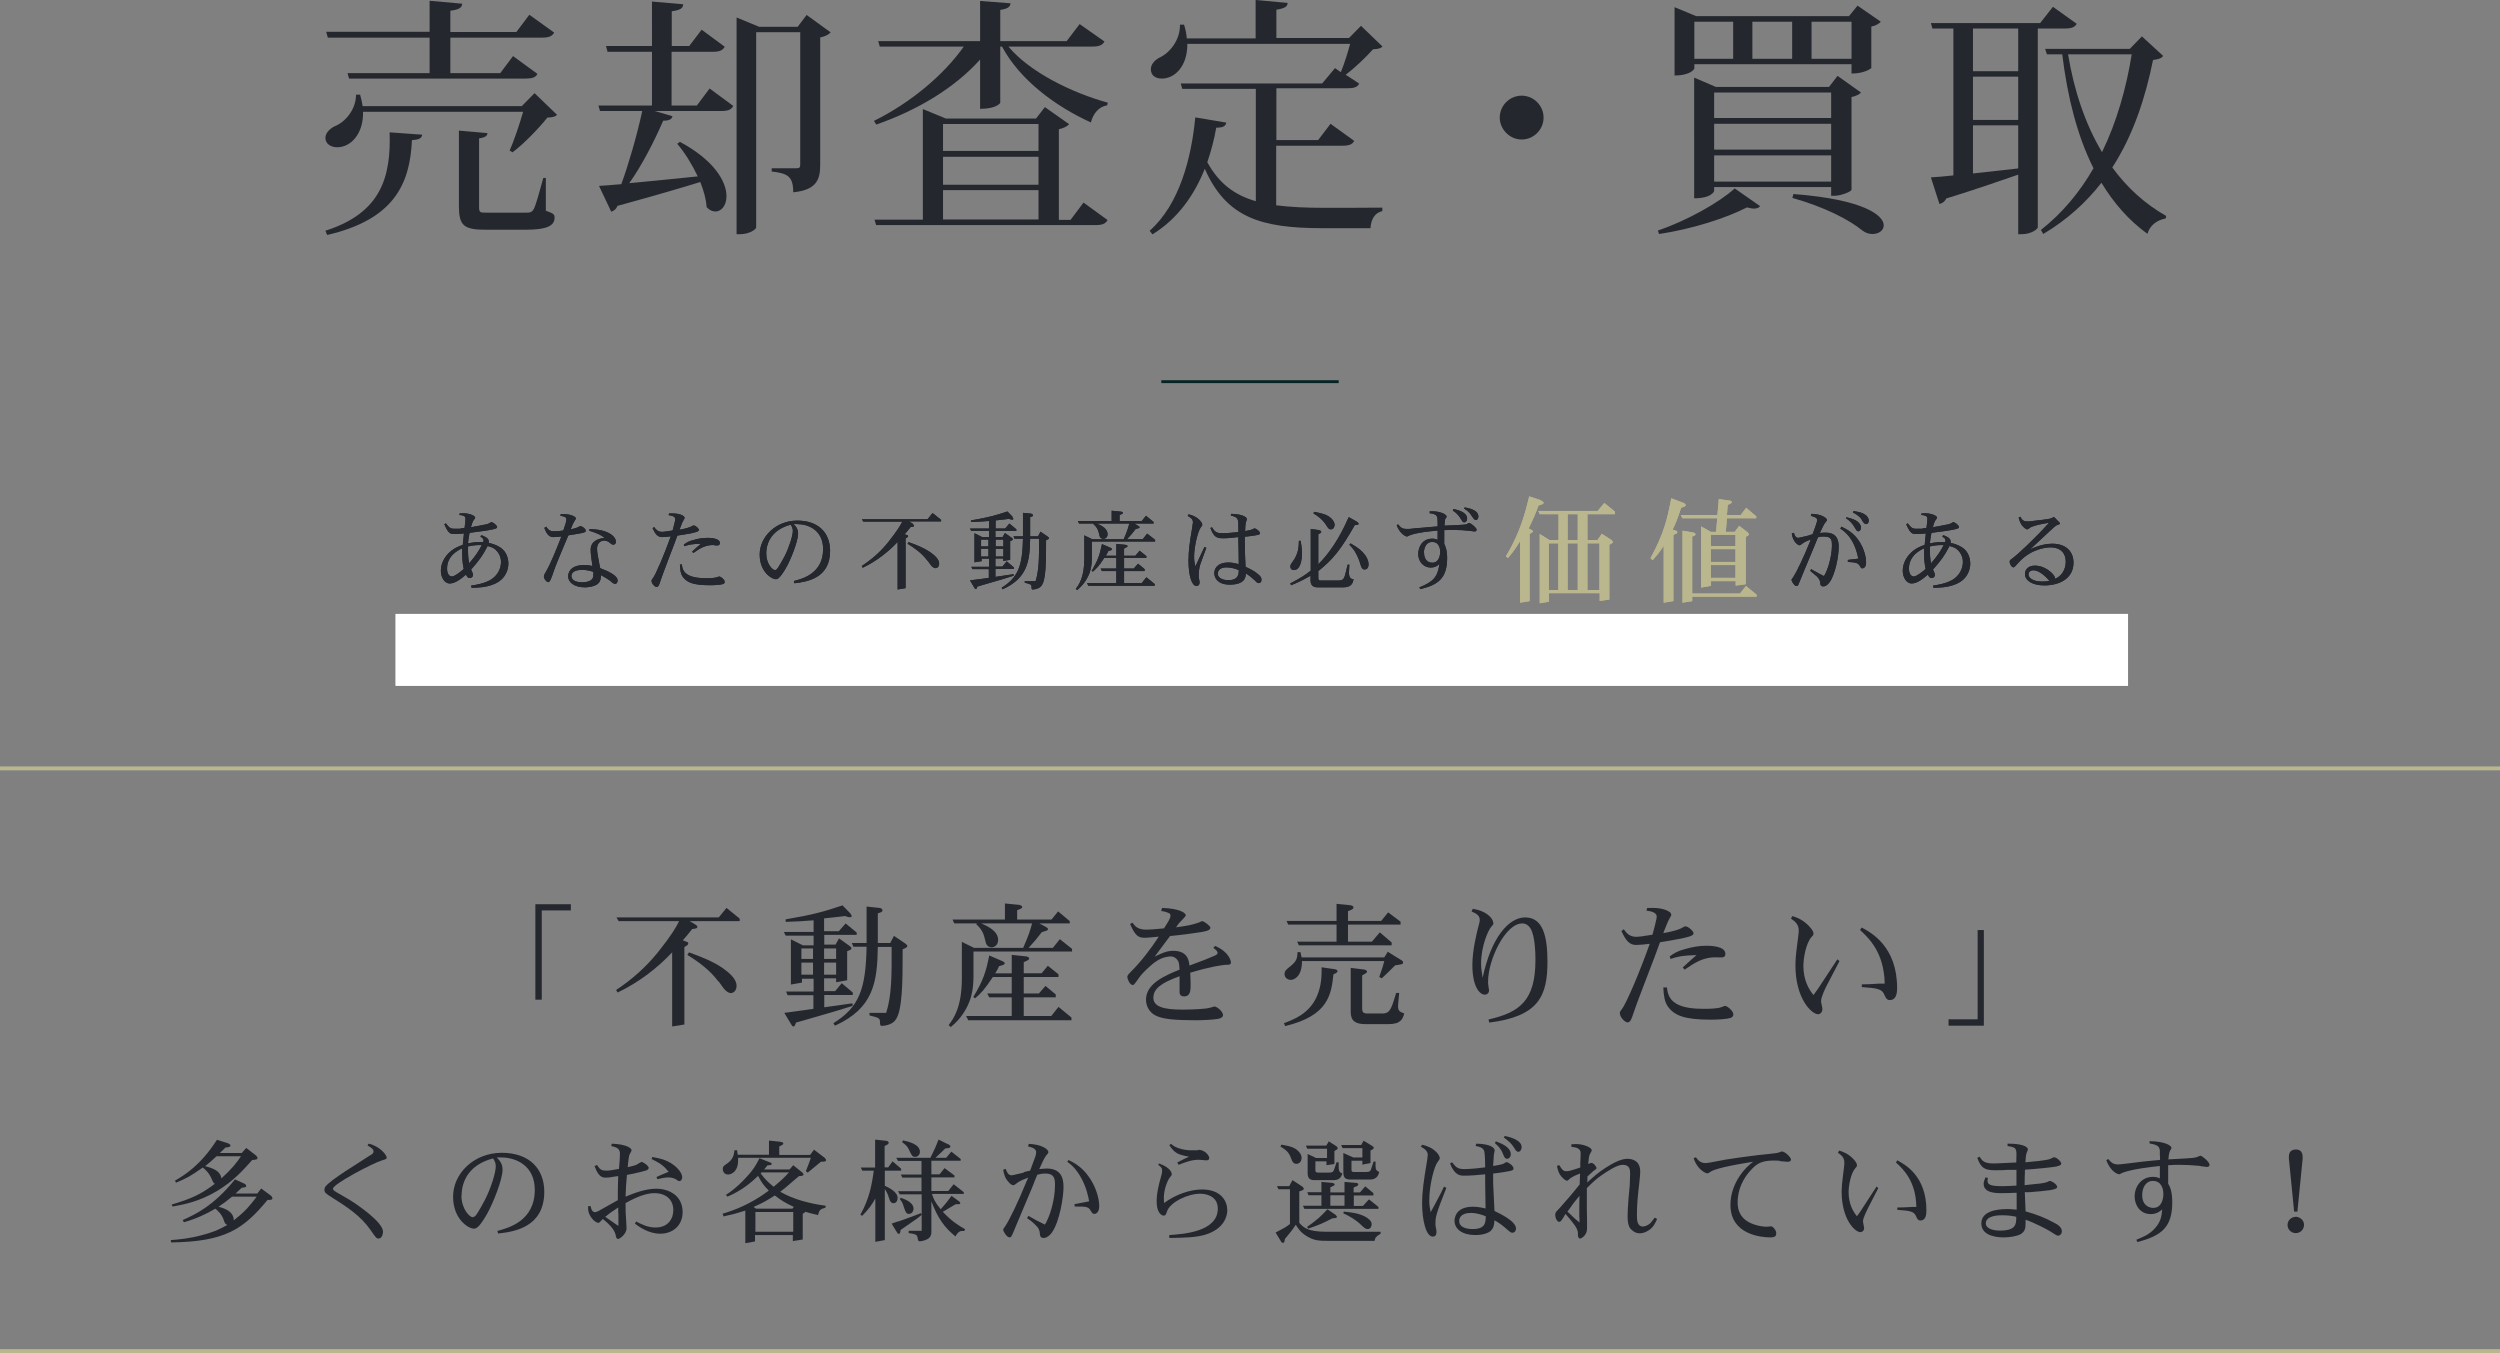 <?xml version="1.0" encoding="UTF-8"?><svg id="_レイヤー_2" xmlns="http://www.w3.org/2000/svg" viewBox="0 0 128.84 69.73"><rect x="0" y="0" width="128.84" height="69.73" fill="#808080" stroke="none"/><defs><style>.cls-1{fill:#fff;}.cls-2{fill:#bab68d;}.cls-3{fill:#24282e;}.cls-4{stroke:#bab68d;stroke-width:.2px;}.cls-4,.cls-5{fill:none;stroke-miterlimit:10;}.cls-5{stroke:#072424;stroke-width:.15px;}</style></defs><g id="_レイヤー_8"><rect class="cls-1" x="20.39" y="31.64" width="89.28" height="3.7"/><line class="cls-5" x1="59.85" y1="19.67" x2="68.99" y2="19.67"/><line class="cls-4" y1="39.6" x2="128.84" y2="39.6"/><line class="cls-4" y1="69.63" x2="128.84" y2="69.63"/><path class="cls-3" d="m26.26,7.77c.22-.49.52-1.38.7-2.01h-8.25c.03,1.13-.63,1.83-1.33,1.83-.33,0-.61-.18-.61-.48,0-.25.21-.46.45-.59.55-.21,1.12-.84,1.13-1.64h.21c.06.21.1.41.13.59h8.2l.66-.67,1.16,1.12c-.1.1-.24.13-.5.14-.44.55-1.2,1.35-1.8,1.79l-.14-.09Zm-4.5-.83c-.03.19-.17.26-.53.28-.1,2.26-.92,4.09-4.37,4.89l-.09-.22c2.89-.92,3.38-2.79,3.31-5.07l1.68.12Zm-4.87-5.02l-.08-.28h5.33V.04l1.68.15c-.01.21-.17.31-.61.36v1.1h3.4l.67-.89,1.28.92c-.1.18-.26.26-.63.26h-4.72v1.83h2.57l.66-.88,1.26.92c-.1.18-.26.24-.62.24h-9.09l-.08-.28h4.23v-1.83h-5.25Zm11.24,7.25v1.69c.4.14.45.19.45.35,0,.4-.33.63-1.5.63h-2.04c-1.16,0-1.39-.22-1.39-1.24v-3.87l1.47.13c-.01.14-.09.22-.43.27v3.48c0,.34.01.35.41.35h1.97c.25,0,.33-.01.44-.19.1-.19.28-.83.49-1.6h.12Z"/><path class="cls-3" d="m35.91,5.44l.66-.88,1.22.9c-.1.19-.26.26-.62.26h-3.43l.92.27c-.04.15-.16.23-.48.23-.49,1.12-1.11,2.32-1.75,3.22.99-.09,2.23-.22,3.53-.35-.3-.63-.68-1.24-1.06-1.68l.14-.1c1.82.98,2.4,2.08,2.4,2.8,0,.48-.26.79-.57.79-.14,0-.3-.06-.45-.22-.03-.4-.15-.85-.33-1.3-1.03.32-2.41.72-4.27,1.23-.06.17-.19.26-.32.3l-.63-1.33c.28-.01.67-.05,1.15-.09.37-1.01.79-2.45,1.08-3.77h-2.18l-.08-.28h2.76v-2.77h-2.29l-.08-.3h2.37V.08l1.61.14c-.01.21-.15.3-.59.36v1.79h.9l.64-.84,1.19.88c-.1.18-.26.26-.61.26h-2.13v2.77h1.29Zm5.66-4.67l1.24.9c-.09.1-.28.21-.54.26v6.56c0,.76-.18,1.3-1.39,1.42,0-.83-.3-.98-1.11-1.07v-.17h1.28c.16,0,.19-.05.19-.19V1.66h-2.27v10.06c0,.09-.33.35-.84.35h-.17V.9l1.16.48h1.99l.46-.61Z"/><path class="cls-3" d="m50.51,3.07c-1.29,1.44-3.18,2.59-5.35,3.35l-.12-.19c1.9-.94,3.6-2.37,4.63-3.83h-4.33l-.08-.28h5.25V.05l1.57.12c-.03.19-.13.28-.53.34v1.61h3.42l.67-.88,1.28.9c-.1.18-.26.26-.62.26h-4.33c1.11,1.33,3.3,2.39,5.12,2.89l-.03.14c-.41.06-.71.39-.84.88-1.83-.83-3.66-2.19-4.58-3.91h-.09v2.9s-.17.31-1.04.31v-2.54Zm4.67,8.25l.66-.88,1.24.9c-.1.18-.25.26-.61.26h-11.32l-.08-.28h2.49v-5.7l1.19.49h4.64l.46-.59,1.25.88c-.09.1-.28.21-.53.26v4.67h.61Zm-1.66-4.93h-4.92v1.39h4.92v-1.39Zm0,3.13v-1.44h-4.92v1.44h4.92Zm-4.92.28v1.51h4.92v-1.51h-4.92Z"/><path class="cls-3" d="m65.77,7.52v3.06c.71.09,1.52.13,2.45.13.68,0,2.24,0,3.02-.01v.18c-.39.08-.59.44-.61.88h-2.49c-3.2,0-4.95-.57-6.05-3.06-.53,1.33-1.38,2.57-2.7,3.38l-.14-.19c1.53-1.35,2.15-3.74,2.35-5.84l1.6.27c-.04.19-.18.26-.52.26-.1.59-.26,1.19-.46,1.78.59,1.08,1.39,1.69,2.5,2.01v-5.79h-3.79l-.08-.28h7.29l.66-.79.3.21c.17-.4.36-1.01.48-1.46h-8.39c.01,1.17-.66,1.79-1.31,1.79-.34,0-.57-.17-.57-.48,0-.25.18-.45.42-.59.54-.23,1.1-.92,1.08-1.71h.21c.08.25.13.49.14.71h3.55V0l1.65.15c-.01.19-.14.28-.58.35v1.46h3.74l.62-.63,1.11,1.07c-.09.09-.23.13-.49.14-.35.39-.92.95-1.41,1.31l.7.46c-.1.18-.26.24-.61.24h-3.66v2.67h2.15l.64-.84,1.22.88c-.09.18-.26.25-.61.25h-3.42Z"/><path class="cls-3" d="m77.29,6.06c0-.62.51-1.13,1.13-1.13s1.13.51,1.13,1.13-.51,1.13-1.13,1.13-1.13-.53-1.13-1.13Z"/><path class="cls-3" d="m90.71,10.62c-.06.09-.17.13-.32.13-.1,0-.22-.03-.36-.06-1.07.55-2.84,1.12-4.53,1.37l-.06-.18c1.48-.5,3.16-1.44,3.96-2.17l1.32.92Zm-3.39-7.31v.23s-.17.35-1.02.35V.37l1.11.46h7.88l.44-.54,1.2.83c-.08.09-.26.21-.49.25v2.14s-.32.28-1.02.28v-.48h-8.1Zm8.1,6.47c-.01.09-.53.31-.88.31h-.17v-.45h-6.03v.21s-.12.37-1.03.37V4l1.12.48h5.83l.44-.57,1.21.86c-.08.09-.27.19-.49.23v4.78Zm-6.1-8.66h-2v1.91h2v-1.91Zm5.05,3.65h-6.03v1.31h6.03v-1.31Zm0,2.94v-1.33h-6.03v1.33h6.03Zm-6.03,1.65h6.03v-1.35h-6.03v1.35Zm4.02-8.24h-2.05v1.91h2.05v-1.91Zm.08,8.88c3.62.28,4.64,1.1,4.64,1.61,0,.27-.26.45-.58.45-.17,0-.35-.05-.52-.18-.68-.55-1.91-1.2-3.61-1.68l.06-.21Zm2.98-8.88h-2.06v1.91h2.06v-1.91Z"/><path class="cls-3" d="m107.03,1.22c-.1.18-.26.25-.62.25h-1.39v10.24c0,.09-.32.36-.84.36h-.17v-3.07c-.93.32-2.15.75-3.71,1.23-.06.15-.21.26-.35.28l-.44-1.37c.28-.01.67-.05,1.16-.1V1.47h-1.08l-.08-.28h5.63l.66-.84,1.23.88Zm-3.02,2.45V1.47h-2.33v2.2h2.33Zm0,2.51v-2.23h-2.33v2.23h2.33Zm-2.33.28v2.48l2.33-.26v-2.22h-2.33Zm8.7-4.59l1.1,1.01c-.09.13-.22.17-.52.21-.39,1.92-1.01,3.86-2.1,5.54.75,1.03,1.68,1.88,2.78,2.5l-.03.13c-.45.08-.81.35-.94.79-.97-.7-1.74-1.59-2.37-2.63-.79,1.01-1.77,1.91-3,2.64l-.12-.21c1.12-.88,2.01-1.96,2.71-3.18-.83-1.65-1.34-3.65-1.61-5.87h-.79l-.09-.28h4.36l.62-.64Zm-3.8.93c.31,1.88.89,3.6,1.75,5.04.76-1.56,1.25-3.3,1.53-5.04h-3.29Z"/><path class="cls-3" d="m23.74,27.23l.2-.02c.03-.19.05-.38.05-.47s-.02-.18-.32-.2l.02-.08s.14-.01.2-.01c.24,0,.6.11.6.23,0,.03-.01.04-.07.11-.06.07-.11.24-.15.38l.29-.05c.54-.1.57-.11.65-.15.08-.05.09-.06.11-.06.1,0,.3.17.3.25,0,.04-.02.08-.22.12-.28.06-.55.1-1.2.18-.06.31-.06.36-.08.54.34-.06.45-.07.78-.06.02-.05.02-.07.02-.09,0-.1-.09-.15-.16-.19l.04-.08c.13.04.39.14.39.32,0,.01,0,.04,0,.08.13.03.34.07.59.23.35.23.42.61.42.84s-.09.77-.71,1.04c-.43.19-.89.2-1.19.2l-.02-.11c.27-.04.67-.11.99-.29.38-.22.55-.6.55-.93s-.18-.54-.29-.64c-.1-.09-.21-.13-.4-.18-.26.5-.41.71-.85,1.21.02.06.03.07.06.14.02.04.04.09.04.14,0,.08-.07.16-.17.16-.11,0-.16-.09-.19-.18-.31.27-.59.46-.84.46-.28,0-.46-.33-.46-.66,0-.38.2-.7.4-.9.26-.26.51-.35.73-.43.02-.21.04-.41.06-.59-.15.02-.27.03-.46.03-.24,0-.33,0-.55-.5l.08-.05c.15.2.22.28.43.28.06,0,.12,0,.14,0h.19Zm.08,1.32c0-.09,0-.24,0-.29-.2.09-.78.37-.78,1.04,0,.35.17.41.25.41.14,0,.46-.25.61-.39-.03-.14-.08-.38-.08-.77Zm.36.48c.36-.42.49-.63.65-.94-.26,0-.37,0-.71.07,0,.42,0,.58.06.86Z"/><path class="cls-3" d="m28.14,27.13c.09.13.17.25.39.25.06,0,.25,0,.5-.04.09-.24.16-.48.16-.58,0-.12-.11-.14-.31-.18l.02-.09c.47-.02.78.13.78.23,0,.01,0,.02-.04.08-.12.19-.13.23-.23.48.12-.03.24-.05.33-.09.03-.01.15-.08.18-.08.04,0,.27.12.27.25,0,.06-.13.1-.16.1-.09.02-.18.04-.49.09l-.25.04c-.07.17-.15.36-.21.5l-.21.5c-.09.23-.22.52-.33.84l-.09.26c-.09.24-.13.31-.2.31s-.22-.15-.22-.3c0-.05.01-.08.13-.28.21-.36.53-1.14.77-1.77-.06,0-.35.03-.4.03-.19,0-.33-.08-.48-.48l.09-.04Zm2.77,2.14c.49.19.92.4.92.65,0,.06-.03.17-.13.17-.04,0-.1-.03-.13-.05l-.14-.12c-.06-.05-.29-.19-.46-.28,0,.14-.01.34-.19.47-.23.15-.56.16-.63.16-.56,0-.87-.26-.87-.57,0-.13.06-.58.83-.58.18,0,.31.02.42.05-.07-.5-.09-.68-.09-.83,0-.42.33-.58.72-.62-.2-.15-.3-.21-.79-.37v-.08c1,0,1.37.4,1.37.64,0,.14-.09.16-.14.16-.03,0-.06,0-.18-.1-.07-.06-.17-.11-.28-.11-.21,0-.37.16-.37.41,0,.18.03.35.13.86l.03.14Zm-.92.1c-.08,0-.54,0-.54.32,0,.27.35.32.57.32s.37-.06.45-.12c.1-.08.11-.18.11-.29,0-.01,0-.07,0-.13-.17-.05-.33-.1-.58-.1Z"/><path class="cls-3" d="m34.66,27.35c.02-.07.06-.21.08-.31l.05-.2s.01-.06.01-.09c0-.15-.21-.18-.34-.2l.02-.09c.12,0,.15,0,.19,0,.38,0,.61.13.61.22,0,.03,0,.04-.05.12-.03.05-.07.11-.16.36l-.05.14c.3-.05.54-.13.59-.16.1-.05.11-.06.14-.06.1,0,.27.16.27.23,0,.06-.09.09-.15.11-.17.05-.3.08-.68.14l-.28.04-.19.51c-.11.29-.6,1.56-.68,1.82-.06.2-.1.32-.21.32-.08,0-.25-.17-.25-.31,0-.05,0-.05.06-.13.15-.18.61-1.27.93-2.17-.14.02-.36.04-.45.04-.22,0-.34-.14-.49-.46l.08-.06c.1.14.2.25.42.25.07,0,.21-.02.32-.04l.21-.03Zm.48,1.73c.02.17.05.39.31.54.27.16.67.18.94.18.1,0,.41,0,.55-.05.02,0,.1-.04.13-.04.07,0,.28.16.28.28,0,.08-.07.1-.09.11-.12.04-.41.06-.66.06-.87,0-1.2-.14-1.41-.43-.11-.15-.14-.35-.15-.64h.11Zm1.68-.99c-.47-.02-.76.18-1.09.41l-.06-.07c.18-.18.22-.2.46-.41-.48.02-.59.04-.86.13l-.03-.08c.16-.12.25-.18.54-.25.2-.06.42-.1.69-.1.09,0,.63,0,.63.27,0,.07-.04.12-.13.12h-.13Z"/><path class="cls-3" d="m40.92,29.94c.44-.11,1.5-.39,1.5-1.64,0-.98-.76-1.29-1.34-1.29-.06,0-.12,0-.18,0,.12.12.23.25.23.49,0,.39-.38,1.35-.63,1.78-.33.56-.44.57-.53.57-.18,0-.82-.36-.82-1.27s.83-1.75,1.94-1.75,1.69.65,1.69,1.56c0,1.4-1.16,1.59-1.84,1.67l-.03-.11Zm-1.43-1.42c0,.54.32.86.45.86.02,0,.08-.02.11-.06.09-.1.37-.63.38-.64.24-.47.43-1.08.43-1.32,0-.13-.04-.21-.11-.32-.92.24-1.26.87-1.26,1.49Z"/><path class="cls-3" d="m47.04,27.01s.07.05.07.08c0,.05-.07.06-.18.07-.14.18-.18.23-.31.37.17.06.18.06.18.1,0,.04,0,.04-.13.12v2.56l-.41.07v-2.45c-.48.51-1.09.99-1.8,1.33l-.05-.09c.53-.35,1-.76,1.39-1.26.47-.6.59-.81.7-1.03h-2.01l-.07-.12h3.38l.26-.32.44.35v.08h-1.66l.19.11Zm.76,1.89c-.27-.37-.64-.64-1.03-.88l.06-.08c.42.15.77.29,1.1.51.2.14.47.36.47.59,0,.16-.09.24-.19.24-.07,0-.17-.06-.24-.16l-.17-.23Z"/><path class="cls-3" d="m52.17,26.65s.05.05.05.09c0,.04-.03.04-.06.04-.04,0-.05,0-.16-.04-.03,0-.22.03-.33.04l-.36.04v.42h.49l.22-.26.36.3v.08h-1.08v.32h.37l.12-.21.34.24s.07.05.07.08c0,.04-.04.06-.14.1v.96l-.36.06v-.13h-.4v.42h.36l.22-.27.37.31v.08h-.95v.41l.47-.07c.15-.02.41-.06.47-.07v.08c-.4.13-.7.22-1.64.49l-.23.07c-.02.06-.04.13-.08.13-.03,0-.06-.04-.07-.06l-.23-.39.7-.09.27-.04v-.45h-.85l-.05-.12h.91v-.42h-.38v.13l-.37.06v-1.5l.4.2h.35v-.32h-.92l-.06-.12h.98v-.39c-.43.03-.51.04-.93.05v-.08c.94-.16,1.27-.26,1.88-.46l.27.28Zm-1.23,1.51v-.35h-.38v.35h.38Zm0,.52v-.4h-.38v.4h.38Zm.77-.52v-.35h-.4v.35h.4Zm0,.52v-.4h-.4v.4h.4Zm1.66,1.27c.18-.57.18-1.21.18-2.19h-.46c-.02,1.15-.13,2.03-1.42,2.61l-.05-.08c.86-.54,1.07-1.13,1.1-2.53h-.44l-.05-.12h.49v-1.21l.42.04s.1.04.1.08c0,.06-.05.07-.15.1v.99h.41l.12-.24.37.25s.07.05.07.08c0,.05-.07.08-.15.11,0,1.11,0,2.05-.24,2.35-.11.15-.36.19-.44.19-.05,0-.07-.01-.07-.13,0-.13-.04-.14-.35-.22v-.08h.54Z"/><path class="cls-3" d="m57.79,26.37s.08.02.08.06c0,.04-.02.05-.17.11v.31h1.14l.22-.27.39.32v.08h-1l.21.12s.07.04.07.07c0,.04-.03.05-.21.1-.16.21-.23.3-.44.52h.81l.23-.29.41.32v.09h-3.26v.83c0,.47-.09.76-.19.95-.2.41-.42.59-.57.72l-.07-.06c.16-.21.44-.59.44-1.55v-1.21l.41.2h1.62c.18-.41.22-.55.29-.81h-1.68c.28.11.56.28.56.55,0,.16-.11.24-.22.24-.12,0-.18-.09-.19-.14l-.05-.2c-.04-.14-.1-.28-.28-.43l.04-.02h-.77l-.06-.13h1.74v-.53l.5.05Zm.73,2.26l.21-.25.35.28v.09h-1.15v.55h.5l.22-.25.34.28v.1h-1.06v.62h.91l.24-.3.43.35v.09h-3.42l-.07-.14h1.51v-.62h-.74l-.07-.13h.81v-.55h-.62c-.29.44-.39.54-.59.71l-.06-.04c.32-.54.42-.83.53-1.38l.42.18s.1.04.1.08c0,.05-.08.07-.19.1-.04.08-.05.11-.13.24h.54v-.61l.49.05s.09.02.09.06-.02.05-.18.13v.37h.59Z"/><path class="cls-3" d="m61.27,26.51c.16.04.36.1.55.29.06.06.14.17.14.23,0,.04,0,.05-.09.17-.14.19-.33.99-.33,1.47,0,.22.02.34.06.52.03-.06.08-.16.09-.18l.27-.58s.08-.16.11-.24l.1.04s-.06.18-.1.27l-.2.55c-.03.08-.09.3-.09.55,0,.05,0,.12,0,.17l.04.19s0,.04,0,.06c0,.15-.1.18-.16.18-.24,0-.41-.54-.41-1.3,0-.54.08-1.05.18-1.64.02-.11.05-.32.05-.34,0-.18-.14-.26-.27-.33l.04-.08Zm1.2.68c.17.28.29.29.58.29.19,0,.56-.04.77-.06,0-.04,0-.12,0-.16v-.15c0-.4-.04-.46-.39-.54l.02-.09c.69.02.81.22.81.26,0,.04-.05.18-.06.2-.02.1-.03.33-.03.43.32-.06.33-.07.39-.1.08-.04.09-.04.1-.04.05,0,.27.14.27.24,0,.07-.05.09-.12.1-.09.02-.36.06-.47.07l-.19.02c0,.52.01,1.04.04,1.55.28.13.47.24.57.32.25.19.25.26.25.34,0,.16-.08.18-.15.18-.05,0-.08-.02-.24-.18-.16-.15-.28-.23-.41-.32-.01.18-.04.58-.83.58-.62,0-.8-.34-.8-.59,0-.19.11-.55.73-.55.16,0,.27.02.53.08,0-.19-.01-1.03-.02-1.2v-.19c-.06,0-.18.02-.2.02l-.18.02c-.2.02-.29.02-.36.02-.32,0-.51,0-.7-.53l.09-.04Zm.74,2.05c-.35,0-.45.18-.45.32,0,.3.4.34.54.34.54,0,.54-.33.54-.52-.15-.06-.37-.14-.63-.14Z"/><path class="cls-3" d="m67.98,27.33c.05,0,.11.03.11.08,0,.05-.04.07-.15.12v1.55c.85-.84,1.33-1.9,1.57-2.43l.44.25s.07.07.07.09c0,.06-.11.07-.2.07-.71,1.25-1.12,1.77-1.88,2.37v.35c0,.11.03.14.14.14h.88c.27,0,.31-.1.37-.32l.12-.5h.09c-.01.15-.02.31-.02.41,0,.31.14.33.24.35-.05.2-.11.41-.55.41h-1.31c-.34,0-.36-.25-.36-.36v-.24c-.47.27-.71.37-1,.49l-.05-.09c.57-.3.72-.4,1.06-.66v-2.15l.44.06Zm-.95.54c.07.42.07.55.07.63,0,.41-.1.88-.42.88-.1,0-.18-.06-.18-.19,0-.04,0-.09.13-.26.29-.4.3-.74.31-1.06h.09Zm.7-1.49c.38.07.66.13.88.34.07.07.17.19.17.33,0,.04-.02.23-.19.23-.09,0-.13-.04-.2-.15-.23-.38-.5-.55-.7-.67l.03-.08Zm1.87,1.62c.46.27.61.41.76.62.04.05.17.25.17.46,0,.22-.12.27-.2.27-.15,0-.18-.15-.23-.3-.04-.16-.14-.39-.23-.55-.07-.13-.14-.23-.33-.43l.06-.06Z"/><path class="cls-3" d="m74.09,27.13v-.17c0-.36,0-.46-.41-.51v-.1c.23,0,.42,0,.65.09.05.02.22.09.22.18,0,.03,0,.04-.05.1-.03.04-.04.06-.06.37.18-.01,1.09-.04,1.14-.07.1-.06.11-.07.13-.07.08,0,.39.25.39.35,0,.06-.06.09-.1.09-.05,0-.29-.04-.33-.04-.22-.02-.41-.04-.71-.04-.18,0-.32,0-.53.01,0,.27,0,.39,0,.71.07.15.15.32.15.73,0,1.04-.47,1.39-1.39,1.6l-.04-.09c.73-.29.95-.55,1.03-1.21-.11.12-.24.19-.45.19-.34,0-.64-.28-.64-.7,0-.28.15-.79.73-.79.13,0,.19.03.27.06v-.48s-.16.02-.16.02c-.27.02-.93.09-1.25.22-.03,0-.14.07-.17.07-.05,0-.35-.11-.53-.58l.07-.05c.15.18.22.24.44.24.04,0,.09,0,.13,0l.19-.02c.21-.03.56-.04.77-.07l.5-.04Zm-.7,1.36c0,.33.18.51.42.51.4,0,.41-.48.41-.56,0-.07,0-.51-.41-.51-.4,0-.43.48-.43.56Zm1.51-2.26c.23.05.71.16.71.5,0,.11-.07.19-.15.19-.07,0-.09-.04-.17-.17-.14-.23-.23-.31-.42-.44l.03-.07Zm.59-.08c.17.03.7.12.7.47,0,.08-.04.18-.13.18-.07,0-.12-.07-.19-.18-.15-.24-.27-.32-.42-.41l.04-.07Z"/><path class="cls-2" d="m79.43,25.81c.07.02.12.07.12.1,0,.07-.12.1-.26.14-.17.47-.26.67-.51,1.18.19.1.22.11.22.15s-.06.08-.17.14v3.46l-.49.08v-3.17c-.29.46-.38.58-.63.87l-.1-.09c.76-1.26,1.01-2.32,1.2-3.09l.62.21Zm2.91.52l.34-.41.55.45v.13h-1.42v1.33h.52l.22-.32.47.3s.1.07.1.11c0,.07-.09.11-.18.15v2.83l-.5.07v-.4h-2.61v.44l-.48.08v-3.57l.5.31h.47v-1.33h-.97l-.07-.17h3.06Zm-2.52,4.08h.49v-2.41h-.49v2.41Zm1.49-2.58v-1.33h-.52v1.33h.52Zm0,.17h-.52v2.41h.52v-2.41Zm1.12,2.41v-2.41h-.62v2.41h.62Z"/><path class="cls-2" d="m86.77,25.92c.05.02.1.07.1.11,0,.06-.02.07-.23.14-.21.64-.28.79-.44,1.13.22.05.24.07.24.13s-.04.07-.2.14v3.41l-.5.08v-2.93c-.19.29-.27.4-.57.74l-.11-.1c.7-1.29.87-2.04,1.07-3.09l.64.24Zm2.35-.13s.13.02.13.08c0,.06-.07.09-.21.15l-.04.52h.71l.28-.37.52.44v.1h-1.51l-.06.7h.46l.23-.31.43.33s.07.07.07.1c0,.07-.08.1-.16.13v2.45l-.52.07v-.23h-1.27v.24l-.51.09v-3.15l.5.28h.27l.06-.7h-1.8l-.08-.17h1.89l.07-.82.56.08Zm-1.85,1.66c.05,0,.11.04.11.08,0,.06-.05.08-.17.12v2.94h2.46l.31-.39.55.45v.1h-3.32v.23l-.5.08v-3.71l.55.09Zm2.17.11h-1.27v.58h1.27v-.58Zm0,.74h-1.27v.66h1.27v-.66Zm0,.82h-1.27v.66h1.27v-.66Z"/><path class="cls-3" d="m93.22,27.58s.14-.03.19-.04l.09-.24c.04-.11.15-.41.15-.49,0-.13-.11-.16-.33-.23l.04-.1c.26.02.42.04.59.13.04.02.2.1.2.18,0,.04,0,.05-.09.15-.07.08-.21.4-.27.53.15-.02.22-.02.29-.02.36,0,.68.13.68.74,0,.46-.18,1.45-.49,1.84-.11.14-.21.19-.3.19-.15,0-.16-.1-.17-.2,0-.09-.04-.18-.16-.31-.02-.02-.29-.24-.35-.29l.05-.09.12.07c.27.15.39.22.54.29.17-.24.41-.99.41-1.57,0-.26,0-.47-.41-.47-.09,0-.17,0-.31.04l-.2.49-.6,1.44c-.05.13-.18.45-.22.53-.02.04-.04.05-.09.05-.11,0-.25-.25-.25-.3,0-.04,0-.05.09-.16.16-.24.57-1.1.84-1.78l.06-.16c-.13.05-.33.13-.44.22-.1.08-.11.08-.14.08-.08,0-.35-.18-.4-.61l.11-.03c.03.09.07.26.23.26.02,0,.3-.07.36-.08l.2-.05Zm1.68-.44c.32.16.77.38,1.08,1.05.1.23.19.5.19.8s-.18.3-.2.3c-.05,0-.07-.03-.11-.1-.09-.18-.22-.21-.63-.23v-.1s.08-.01.11-.02l.27-.03s.12-.02.16-.02c-.21-1.05-.68-1.38-.93-1.55l.05-.08Zm.27-.48c.29.07.43.12.57.23.06.05.17.16.17.3,0,.09-.05.19-.14.19-.07,0-.08-.02-.2-.22-.13-.21-.2-.28-.44-.46l.04-.05Zm.78.12c-.14-.2-.34-.31-.46-.37l.03-.07c.22.03.48.07.66.23.04.04.13.13.13.26,0,.09-.05.18-.14.18-.07,0-.13-.08-.14-.09l-.09-.13Z"/><path class="cls-3" d="m99.08,27.23l.2-.02c.03-.19.05-.38.05-.47s-.02-.18-.32-.2l.02-.08s.14-.01.2-.01c.24,0,.6.11.6.23,0,.03-.01.04-.07.11-.06.07-.11.24-.15.38l.29-.05c.54-.1.57-.11.65-.15.08-.05.09-.06.11-.06.1,0,.3.17.3.25,0,.04-.02.08-.22.12-.28.06-.55.1-1.2.18-.06.31-.06.36-.08.54.34-.06.45-.07.78-.06.02-.05.02-.07.02-.09,0-.1-.09-.15-.16-.19l.04-.08c.13.04.39.14.39.32,0,.01,0,.04,0,.08.13.03.34.07.59.23.35.23.42.61.42.84s-.09.77-.71,1.04c-.43.19-.89.2-1.19.2l-.02-.11c.27-.04.67-.11.99-.29.38-.22.55-.6.55-.93s-.18-.54-.29-.64c-.1-.09-.21-.13-.4-.18-.26.5-.41.71-.85,1.21.02.06.03.07.06.14.02.04.04.09.04.14,0,.08-.07.16-.17.16-.11,0-.16-.09-.19-.18-.31.27-.59.46-.84.46-.28,0-.46-.33-.46-.66,0-.38.2-.7.4-.9.26-.26.51-.35.73-.43.02-.21.04-.41.06-.59-.15.02-.27.03-.46.03-.24,0-.33,0-.55-.5l.08-.05c.15.2.22.28.43.28.06,0,.12,0,.14,0h.19Zm.08,1.32c0-.09,0-.24,0-.29-.2.09-.78.37-.78,1.04,0,.35.17.41.25.41.14,0,.46-.25.61-.39-.03-.14-.08-.38-.08-.77Zm.36.48c.36-.42.49-.63.65-.94-.26,0-.37,0-.71.07,0,.42,0,.58.06.86Z"/><path class="cls-3" d="m104.63,28.31c.47-.22.85-.29,1.13-.29.71,0,1.1.4,1.1.98,0,.79-.69,1.17-1.5,1.17-.59,0-1-.23-1-.59,0-.24.18-.43.51-.43.36,0,.65.18.84.35.16.15.18.22.21.33.1-.05.25-.13.38-.32.11-.17.16-.37.16-.56,0-.4-.22-.74-.8-.74-.18,0-.97.06-1.62.77-.21.23-.23.26-.27.26-.1,0-.2-.17-.2-.29,0-.04.01-.08.07-.12l.12-.09c.17-.12,1.12-.99,1.84-1.8l-.23.04c-.22.04-.63.12-.77.23-.09.07-.1.07-.13.07-.07,0-.2-.12-.26-.2-.1-.13-.14-.27-.18-.41l.09-.04c.09.17.16.24.35.24.04,0,.08,0,.11,0l.76-.09.19-.03c.09-.01.14-.02.2-.05,0,0,.11-.05.11-.05.03,0,.04.01.14.12.16.16.18.17.18.21,0,.03-.03.04-.09.06-.06.02-.11.04-.19.11-.12.11-.28.25-.92.85l-.33.31Zm.16,1.08c-.18,0-.25.12-.25.21,0,.17.21.37.7.37.13,0,.21,0,.38-.04-.46-.52-.74-.54-.83-.54Z"/><path class="cls-3" d="m29.42,46.92h-1.5v4.6h-.33v-4.92h1.83v.32Z"/><path class="cls-3" d="m35.83,47.64c.06.04.11.08.11.13,0,.08-.11.09-.27.11-.22.29-.29.36-.48.58.27.1.28.1.28.16,0,.06-.01.07-.2.19v3.99l-.63.1v-3.82c-.75.8-1.7,1.54-2.81,2.07l-.08-.13c.82-.54,1.55-1.19,2.16-1.95.74-.93.92-1.27,1.09-1.6h-3.12l-.11-.19h5.27l.4-.49.68.55v.13h-2.58l.29.17Zm1.19,2.94c-.42-.57-1-1-1.6-1.37l.09-.13c.65.24,1.2.45,1.72.8.31.22.73.55.73.92,0,.25-.15.38-.3.38-.1,0-.26-.1-.37-.25l-.26-.36Z"/><path class="cls-3" d="m43.81,47.07s.08.08.08.14c0,.06-.05.06-.09.06-.06,0-.08,0-.25-.06-.04,0-.34.04-.51.06l-.57.06v.66h.76l.35-.4.57.47v.12h-1.67v.5h.58l.18-.32.53.38c.06.05.11.08.11.13,0,.07-.06.09-.22.15v1.5l-.57.1v-.2h-.62v.66h.57l.34-.41.57.48v.13h-1.47v.63l.73-.1c.23-.03.64-.1.73-.1v.13c-.63.2-1.09.34-2.56.76l-.36.1c-.03.1-.06.2-.13.2-.05,0-.09-.06-.11-.1l-.36-.6,1.09-.15.41-.06v-.7h-1.33l-.08-.19h1.42v-.66h-.6v.2l-.57.1v-2.33l.62.31h.55v-.5h-1.44l-.09-.19h1.53v-.6c-.67.05-.8.06-1.44.08v-.13c1.46-.25,1.97-.4,2.93-.72l.43.44Zm-1.91,2.35v-.54h-.6v.54h.6Zm0,.81v-.62h-.6v.62h.6Zm1.19-.81v-.54h-.62v.54h.62Zm0,.81v-.62h-.62v.62h.62Zm2.58,1.97c.28-.89.29-1.88.28-3.4h-.71c-.03,1.79-.2,3.15-2.21,4.06l-.08-.13c1.34-.83,1.67-1.77,1.71-3.94h-.68l-.08-.19h.76v-1.88l.66.07c.08,0,.16.06.16.12,0,.09-.08.11-.24.16v1.53h.64l.19-.37.58.39s.11.08.11.13c0,.08-.11.12-.24.17,0,1.73-.01,3.19-.38,3.66-.17.23-.56.29-.68.29-.08,0-.11-.02-.11-.2,0-.2-.06-.22-.54-.34v-.13h.85Z"/><path class="cls-3" d="m52.55,46.65c.06,0,.13.04.13.09,0,.06-.03.08-.26.17v.48h1.77l.34-.42.6.5v.12h-1.56l.33.18s.11.06.11.11c0,.07-.05.08-.32.16-.25.33-.36.46-.68.81h1.25l.36-.45.63.5v.14h-5.08v1.29c0,.73-.15,1.18-.29,1.48-.31.64-.65.92-.88,1.12l-.11-.1c.25-.33.68-.92.68-2.41v-1.88l.63.31h2.53c.28-.64.35-.86.46-1.26h-2.62c.43.18.87.43.87.85,0,.25-.17.38-.34.38-.19,0-.27-.15-.29-.22l-.08-.31c-.06-.22-.16-.43-.43-.67l.07-.03h-1.19l-.09-.2h2.7v-.83l.78.08Zm1.13,3.51l.32-.39.55.44v.14h-1.79v.85h.78l.34-.39.53.44v.15h-1.65v.96h1.42l.37-.47.67.55v.14h-5.32l-.11-.22h2.35v-.96h-1.16l-.1-.2h1.26v-.85h-.97c-.46.68-.61.84-.92,1.1l-.09-.07c.5-.83.66-1.3.82-2.14l.65.28s.15.06.15.12c0,.08-.13.11-.29.15-.06.13-.08.18-.2.37h.85v-.95l.76.08s.14.03.14.1-.03.08-.28.2v.57h.92Z"/><path class="cls-3" d="m59.99,47.84c.23-.36.33-.52.33-.64,0-.1-.03-.12-.1-.15-.09-.04-.16-.07-.38-.1l.05-.16c.97.03,1.22.29,1.22.37,0,.04-.03.09-.16.22-.14.14-.2.2-.34.41.48-.06.85-.13,1.15-.24.04,0,.16-.08.19-.08.1,0,.43.25.43.34,0,.15-.28.2-.64.25l-.56.08c-.21.03-.59.07-.88.1-.09.12-.21.28-.27.36l-.52.7c.34-.17.62-.3.95-.3.74,0,.81.49.84.76.79-.29.88-.33,1.23-.48.14-.06.22-.09.22-.18,0-.05-.06-.14-.22-.25l.09-.1c.76.32.82.82.82.84,0,.13-.1.13-.18.13-.25,0-.89.1-1.92.41.02.41.02.52.02.62,0,.27,0,.6-.34.6-.23,0-.23-.17-.23-.27,0-.3,0-.45,0-.5v-.27c-.95.35-1.35.64-1.35,1.12,0,.6,1,.6,1.61.6.35,0,1.04-.03,1.23-.08.05,0,.29-.08.3-.08.15,0,.45.27.45.44,0,.14-.19.19-.27.2-.2.04-.75.07-1.11.07-1.12,0-1.67-.06-2.02-.21-.5-.21-.57-.66-.57-.85,0-.83.97-1.24,1.73-1.55-.02-.29-.03-.41-.12-.51-.04-.05-.15-.17-.34-.17-.09,0-.42.03-.74.25-.28.18-.72.62-.83.77l-.12.17c-.08.11-.18.25-.21.27-.02.01-.04.01-.06.01-.14,0-.27-.29-.27-.41,0-.08.02-.1.18-.27.55-.55,1.01-1.16,1.44-1.81-.55.05-.6.06-.72.06-.36,0-.5-.13-.76-.71l.12-.07c.15.2.28.36.73.36.12,0,.39-.02.61-.04l.32-.03Z"/><path class="cls-3" d="m68.79,49.95c.08.01.14.05.14.1,0,.08-.14.13-.21.16-.11,1.04-.26,2.14-2.49,2.67l-.06-.15c.51-.19,1.3-.49,1.69-1.37.26-.59.25-1.11.25-1.51l.69.1Zm2.29.4c.17-.48.2-.58.26-.82h-4.24c0,.83-.43.97-.58.97-.14,0-.32-.1-.32-.3,0-.16.09-.24.31-.41.31-.25.35-.41.36-.72h.15c.03.12.04.16.06.27h4.26l.18-.29.68.42c.07.04.11.08.11.13,0,.1-.08.1-.41.15-.25.25-.55.55-.69.67l-.13-.07Zm-1.52-3.7c.07,0,.19.03.19.11s-.03.1-.28.2v.5h1.71l.36-.44.64.48v.15h-2.71v.88h1.23l.41-.48.61.52v.15h-4.78l-.09-.19h2.03v-.88h-2.49l-.09-.19h2.58v-.88l.69.07Zm2.38,4.52h.17c-.01.14-.06.55-.06.66,0,.25.06.31.32.4-.08.27-.16.55-.81.55h-1.18c-.51,0-.77-.15-.77-.63v-2.27l.65.08c.06,0,.19.04.19.11s-.08.1-.25.2v1.71c0,.16.05.25.25.25h.81c.28,0,.4-.14.55-.6l.14-.45Z"/><path class="cls-3" d="m75.92,46.84c.6.09,1.04.43,1.04.76,0,.04,0,.04-.08.13-.18.18-.55,1.03-.55,1.92,0,.27.04.47.08.74.43-2.06,1.34-3.11,2.19-3.11.9,0,1.15.93,1.15,2.28,0,1.76-.44,2.82-3,3.14l-.04-.16c1.58-.36,2.42-.95,2.42-3.06,0-.2,0-1.24-.26-1.64-.08-.13-.22-.25-.42-.25-.87,0-1.76,1.87-1.76,2.99,0,.08,0,.18.02.26,0,.01.03.15.03.21,0,.1-.08.21-.22.21-.25,0-.64-.38-.64-1.53,0-.79.24-1.69.27-1.82.11-.4.11-.43.11-.52,0-.25-.29-.36-.42-.41l.06-.14Z"/><path class="cls-3" d="m85.16,48.17c.03-.11.09-.32.13-.48l.07-.31s.02-.1.02-.14c0-.23-.32-.28-.53-.31l.04-.14c.18,0,.24,0,.29,0,.59,0,.95.2.95.34,0,.04,0,.06-.08.19-.05.08-.1.18-.25.56l-.08.21c.47-.08.85-.2.92-.25.15-.08.17-.1.22-.1.15,0,.42.25.42.36,0,.09-.14.14-.24.17-.27.08-.47.12-1.06.22l-.43.07-.29.79c-.17.46-.94,2.42-1.07,2.84-.1.31-.16.5-.32.5-.12,0-.39-.26-.39-.48,0-.07.01-.08.1-.2.23-.28.95-1.98,1.44-3.37-.22.03-.56.06-.7.06-.34,0-.53-.22-.76-.72l.12-.09c.16.22.31.39.66.39.11,0,.32-.03.5-.06l.33-.05Zm.74,2.7c.04.26.08.61.48.85.41.25,1.04.27,1.46.27.15,0,.64,0,.86-.08.03,0,.16-.07.2-.07.11,0,.43.25.43.44,0,.12-.1.16-.14.18-.18.06-.64.09-1.03.09-1.36,0-1.87-.22-2.2-.67-.17-.24-.22-.55-.24-.99h.17Zm2.62-1.53c-.73-.04-1.18.28-1.7.63l-.1-.11c.29-.27.34-.31.71-.64-.74.03-.91.06-1.34.2l-.04-.13c.25-.18.38-.27.83-.39.32-.09.66-.16,1.07-.16.15,0,.97,0,.97.42,0,.11-.06.19-.2.18h-.21Z"/><path class="cls-3" d="m92.37,47.21c.22.07.55.18.88.54.07.08.21.23.21.36,0,.06-.01.09-.1.18-.29.32-.42,1.09-.42,1.49,0,.72.27,1.2.52,1.5.2-.27.25-.35.33-.47.14-.22.77-1.18.9-1.37l.11.09c-.1.2-.54,1.04-.63,1.21-.08.15-.32.63-.32.86,0,.06.07.34.07.4,0,.18-.13.27-.22.27-.34,0-1.17-.81-1.17-2.51,0-.25.02-.56.08-1l.06-.48c.03-.17.03-.29.03-.32,0-.31-.17-.46-.4-.62l.07-.13Zm3.57.59c.48.25,1.83.97,1.83,3.12,0,.28-.05.62-.38.62-.15,0-.21-.12-.27-.26-.13-.33-.39-.35-1.17-.41v-.14c.22,0,.52-.01.94-.04h.24c-.03-1.63-.85-2.37-1.27-2.76l.08-.13Z"/><path class="cls-3" d="m100.42,52.53h1.5v-4.6h.32v4.93h-1.82v-.33Z"/><path class="cls-3" d="m9.43,62.87c.62-.28,1.56-.7,2.68-2.09l.48.22c.08.03.1.1.1.12,0,.07-.1.08-.23.09l-.32.3h1.12l.2-.26.49.36c.07.05.09.12.09.15,0,.08-.11.08-.25.08-1.26,1.52-2.19,2.15-4.97,2.19l-.02-.12c.49-.04,1.01-.09,1.62-.26.68-.18.97-.34,1.29-.52-.1-.06-.12-.08-.16-.2-.12-.38-.33-.53-.45-.64-.44.26-.98.52-1.62.7l-.06-.1Zm-.42-2.02c.52-.3,1.34-.81,2.17-2.11l.57.18c.08.03.13.09.13.12,0,.07-.12.09-.26.1-.13.13-.17.17-.29.28h1.13l.23-.26.48.37c.08.06.1.14.1.16,0,.07-.1.08-.27.09-.44.49-.95,1.08-1.8,1.59-.93.56-1.71.7-2.3.81l-.06-.1c1.03-.31,1.48-.51,2.23-1.07-.09-.08-.1-.1-.14-.2-.06-.16-.19-.42-.48-.64-.62.44-.85.56-1.38.78l-.06-.12Zm2.15-1.26c-.3.27-.37.34-.59.51.66.16.8.38.84.63.56-.51.79-.82,1.01-1.14h-1.26Zm.8,2.08c-.3.25-.43.34-.7.52.45.12.77.29.79.7.62-.49.83-.76,1.18-1.22h-1.27Z"/><path class="cls-3" d="m19.08,59.54c.14-.08.17-.13.17-.2,0-.12-.1-.18-.31-.31l.06-.09c.59.13.93.6.93.71,0,.08-.04.09-.24.15-.45.13-2.53,1.22-2.53,1.46,0,.08.14.16.16.17l.62.36c.41.24,1.8,1.18,1.8,1.69,0,.03-.02.35-.23.35-.1,0-.12-.01-.42-.45-.52-.74-1.23-1.19-1.97-1.66-.34-.21-.4-.26-.4-.41,0-.1.04-.17.2-.31.24-.22.9-.66,1.13-.8l1.01-.65Z"/><path class="cls-3" d="m25.62,63.44c.56-.15,1.94-.5,1.94-2.12,0-1.26-.98-1.67-1.73-1.67-.08,0-.15,0-.23,0,.15.16.3.32.3.63,0,.51-.49,1.74-.81,2.3-.42.73-.56.74-.68.74-.24,0-1.06-.46-1.06-1.65s1.07-2.26,2.51-2.26,2.19.84,2.19,2.01c0,1.8-1.5,2.06-2.38,2.15l-.04-.14Zm-1.84-1.83c0,.69.42,1.12.58,1.12.03,0,.1-.03.15-.08.12-.13.48-.81.49-.83.31-.61.55-1.4.55-1.71,0-.17-.05-.27-.14-.41-1.19.31-1.62,1.12-1.62,1.92Z"/><path class="cls-3" d="m30.77,60.04c.16.26.26.29.49.29.14,0,.3-.03.64-.09.03-.32.05-.65.05-.76,0-.27-.12-.34-.45-.42l.03-.12c.78.03,1.02.24,1.02.34,0,.05-.11.21-.12.26-.03.11-.07.47-.08.61.18-.04.37-.08.48-.14.04-.02.2-.13.24-.13.07,0,.36.2.36.3s-.1.13-.16.15l-.26.07c-.23.06-.52.12-.7.15-.05.52-.05.66-.07,1.12.39-.16,1-.41,1.59-.41.54,0,1.35.28,1.35,1.21,0,.68-.5,1.11-1.15,1.11-.62,0-1.11-.37-1.31-.52l.07-.11c.24.13.58.31.99.31.67,0,.92-.47.92-.9,0-.49-.33-.87-.98-.87-.57,0-1.22.37-1.48.51,0,.38,0,.56.03.9,0,0,.02.31.02.39,0,.33-.37.56-.43.56-.09,0-.12-.1-.13-.2-.07-.33-.41-.62-.66-.83-.17.18-.19.2-.23.2-.19,0-.53-.38-.53-.71,0-.05,0-.1,0-.15h.13c.01.06.05.31.22.31.07,0,.16-.05.22-.08l.96-.54c0-.53,0-.69.02-1.24l-.21.03c-.08.02-.27.05-.46.05-.28,0-.41-.24-.55-.59l.12-.06Zm1.09,2.5v-.31c-.31.2-.48.32-.67.48.09.06.19.13.26.18l.23.16s.13.09.19.13v-.65Zm1.77-2.91c.33.06.88.15,1.29.59.16.16.24.34.24.45,0,.09-.05.2-.15.2-.04,0-.09-.03-.13-.06-.05-.04-.19-.13-.44-.13-.17,0-.38.05-.56.09l-.05-.11c.24-.11.33-.15.63-.27-.27-.33-.44-.44-.88-.66l.04-.11Z"/><path class="cls-3" d="m39.69,59.9s.08.04.08.08c0,.06-.02.06-.22.08-.1.13-.1.13-.17.21h1.31l.19-.22.46.37c.05.04.07.09.07.11,0,.08-.16.08-.23.08l-.26.22c-.42.37-.53.45-.71.59.72.41,1.54.61,2.35.72l-.03.11c-.25.05-.32.13-.37.37-.33-.08-.44-.1-.66-.17-.04.06-.05.06-.13.1v1.33l-.51.08v-.31h-1.95v.33l-.5.09v-1.68c-.44.14-.58.18-1.12.3l-.05-.14c.56-.17,1.4-.46,2.38-1.19-.28-.29-.37-.41-.55-.76-.34.33-.86.77-1.58,1.07l-.08-.09c.19-.13.48-.31.94-.79.51-.52.66-.84.79-1.1l.55.22Zm.53-1.05c.08,0,.15.03.15.08,0,.06-.07.09-.21.15v.44h1.59l.2-.27.54.41c.06.05.08.1.08.13,0,.08-.11.08-.26.08-.37.31-.45.37-.68.56l-.1-.07c.13-.32.16-.41.26-.69h-3.75c0,.25,0,.42-.11.6-.09.16-.26.26-.41.26-.18,0-.27-.14-.27-.28,0-.1.01-.15.2-.27.35-.23.38-.5.4-.7h.14c.01.1.01.12.03.23h1.61v-.73l.58.06Zm.61,3.45l.08-.1c-.46-.22-.61-.31-.98-.59-.42.27-.59.37-1.09.59l.12.09h1.87Zm.05,1.18v-1.02h-1.95v1.02h1.95Zm-1.63-3.06l-.05.05c.25.33.37.44.67.69.37-.31.54-.46.79-.74h-1.41Z"/><path class="cls-3" d="m45.76,60.18l.24-.33.44.38v.1h-.84v.78c.21.1.66.31.66.63,0,.13-.07.27-.21.27s-.19-.14-.2-.17l-.09-.26c-.04-.09-.06-.16-.16-.3v2.63l-.49.09v-2.23c-.17.31-.37.59-.68.89l-.09-.06c.45-.8.59-1.51.69-2.27h-.59l-.08-.16h.74v-1.44l.55.06c.06,0,.15.04.15.1,0,.07-.08.11-.21.17v1.1h.16Zm.54,2.77c.68-.24.83-.3,1.16-.43l.04.09c-.08.06-.2.16-.24.19l-.62.43c-.05.04-.15.11-.23.16,0,.09-.02.2-.09.2-.05,0-.09-.07-.1-.09l-.27-.44.35-.12Zm2.57-3.98s.11.06.11.11c0,.09-.12.1-.25.1-.06.05-.12.1-.17.16l-.35.33h.55l.27-.32.48.38v.09h-1.51v.7h.42l.26-.32.51.38v.1h-1.19v.7h.87l.28-.35.52.41v.09h-1.64c.09.27.15.42.45.79.23-.26.31-.35.56-.69l.37.27s.08.06.08.1c0,.06-.02.06-.23.06-.12.06-.13.07-.16.09l-.25.15c-.09.05-.21.13-.26.15.45.49.85.73,1.15.9l-.05.09c-.19-.01-.29,0-.45.28-.55-.44-.91-.93-1.24-1.81v1.58c0,.27-.16.36-.29.41-.07.03-.2.07-.3.07-.09,0-.09-.02-.13-.22-.02-.14-.2-.17-.45-.2v-.12h.67v-1.88h-1.13l-.09-.16h1.21v-.7h-.99l-.07-.16h1.06v-.7h-1.21l-.09-.16h1.76c.21-.42.29-.6.42-.94l.49.24Zm-2.45,2.76c.47.15.66.35.66.56,0,.15-.1.27-.24.27-.13,0-.17-.1-.23-.27-.1-.3-.11-.34-.23-.48l.03-.08Zm.11-2.96c.29.06.88.2.88.59,0,.13-.09.26-.25.26-.06,0-.14,0-.23-.19l-.1-.21c-.07-.14-.16-.23-.34-.36l.05-.09Z"/><path class="cls-3" d="m52.75,60.41c.12-.03.31-.08.34-.08l.11-.3c.16-.41.2-.53.2-.65,0-.17-.17-.24-.42-.3l.04-.13c.67.03,1.01.28,1.01.42,0,.05-.01.06-.12.19-.08.09-.28.52-.35.69.06,0,.25-.03.37-.03.73,0,.88.45.88.96s-.2,1.78-.6,2.34c-.05.08-.24.28-.41.28-.19,0-.2-.11-.21-.23-.02-.23-.11-.32-.17-.38-.19-.2-.29-.28-.49-.41l.07-.12c.32.19.48.27.85.45.23-.35.52-1.24.52-2.03,0-.27,0-.6-.49-.6-.16,0-.28.02-.42.06-.04.1-.1.23-.13.31l-.12.31-.78,1.85-.2.48c-.1.23-.12.28-.2.28-.15,0-.33-.32-.33-.38,0-.05.01-.06.1-.19.19-.27.66-1.22,1.1-2.31l.09-.2c-.15.06-.44.16-.59.29-.12.09-.13.1-.18.1-.09,0-.18-.09-.23-.15-.21-.22-.25-.43-.29-.65l.13-.04c.05.13.12.33.3.33.04,0,.1-.02.12-.02l.52-.12Zm2.33-.62c.31.15.83.41,1.25,1.21.24.46.32.9.32,1.16,0,.29-.14.4-.25.4-.06,0-.11-.02-.18-.15-.13-.23-.23-.23-.83-.23l-.02-.12s.15-.03.15-.03l.41-.08s.16-.03.2-.04c-.05-.27-.14-.69-.38-1.15-.29-.54-.55-.74-.75-.89l.08-.1Z"/><path class="cls-3" d="m59.73,59.96c.63.22.66.52.66.55,0,.05-.01.06-.12.2-.08.1-.29.56-.29,1.02,0,.09.01.24.01.27.6-.45,1.37-.7,1.95-.7,1.02,0,1.31.63,1.31,1.07,0,.34-.19.97-1.13,1.26-.47.14-1.02.16-1.86.17v-.15c.7-.05,2.5-.16,2.5-1.36,0-.67-.63-.77-.91-.77-.63,0-1.55.43-1.71.92-.05.15-.07.21-.18.21,0,0-.35-.03-.35-.73,0-.45.09-.8.24-1.34.04-.13.04-.23.04-.26,0-.13-.05-.17-.2-.29l.05-.09Zm2.01-.7c.36-.02.58.31.58.41,0,.12-.09.13-.15.13s-.33-.03-.38-.03c-.36,0-.64.1-1.05.26l-.07-.12c.31-.16.38-.2.61-.3-.57-.1-.75-.18-1.02-.6l.09-.06c.12.1.24.2.59.28.19.04.38.06.54.05h.27Z"/><path class="cls-3" d="m66.49,61.29h-.6l-.08-.16h.63l.17-.31.49.32c.06.04.09.08.09.11,0,.08-.02.08-.23.15v1.62c.21.23.41.46,1.42.46h2.77v.1c-.26.16-.28.21-.31.37h-2.22c-.65,0-.87,0-1.27-.24-.33-.19-.46-.42-.57-.59-.15.23-.35.49-.56.73-.03.19-.04.2-.09.2-.04,0-.08-.01-.1-.05l-.29-.48c.46-.24.52-.27.74-.44v-1.78Zm-.46-2.3c.22.04.54.08.77.24.2.15.28.31.28.44,0,.16-.1.31-.27.31-.13,0-.19-.08-.24-.2-.12-.33-.19-.46-.58-.69l.04-.09Zm2.62,1.97c.06,0,.13.04.13.08,0,.05-.02.06-.22.15v.26h.73v-.54l.59.05c.06,0,.12.03.12.08,0,.06-.02.07-.24.16v.25h.33l.27-.31.42.35v.12h-1.01v.54h.47l.31-.34.49.39v.1h-3.82l-.07-.16h.95v-.54h-.66l-.07-.16h.73v-.53l.56.05Zm-.19-2.15l.38.24s.1.06.1.12c0,.06-.05.08-.17.15v.67l-.41.06v-.2h-.57v.45c0,.09.03.13.13.13h.57c.2,0,.23-.04.3-.26l.09-.27h.11s0,.17,0,.23c0,.28.09.31.19.34-.08.29-.25.35-.47.35h-.95c-.22,0-.37-.05-.37-.37v-.98l.44.21h.56v-.48h-1.02l-.07-.16h1.05l.14-.23Zm.38,3.81s.06.06.06.09c0,.06-.04.06-.24.08-.5.26-.69.34-1.24.53l-.06-.09c.55-.39.72-.55,1.05-.91l.44.3Zm.45-1.02h-.73v.54h.73v-.54Zm.99-2.81l.43.26s.09.06.09.1c0,.06-.06.09-.17.14v.65l-.42.08v-.2h-.56v.45c0,.09.02.13.13.13h.62c.21,0,.24-.06.28-.21l.11-.33h.1c0,.05,0,.15,0,.24,0,.19.06.24.19.3-.08.38-.37.39-.52.39h-.93c-.27,0-.4-.06-.4-.38v-.99l.51.23h.47v-.48h-1.02l-.07-.16h1.03l.14-.25Zm-1.04,3.65c.35.03.8.08,1.15.28.13.08.3.2.3.37,0,.06-.03.25-.2.25-.09,0-.15-.02-.34-.21-.29-.28-.63-.47-.92-.6l.02-.09Z"/><path class="cls-3" d="m73.31,59c.2.05.48.13.72.38.08.08.17.21.17.3,0,.05-.01.07-.12.22-.17.23-.42,1.17-.42,1.96,0,.24.02.35.07.61.13-.23.24-.43.52-.97l.17-.35.12.07c-.56,1.4-.56,1.53-.56,1.81,0,.03,0,.09,0,.13l.05.27s0,.06,0,.08c0,.13-.06.22-.19.22-.35,0-.55-.86-.55-1.7,0-.63.09-1.22.23-2.06.02-.1.06-.37.06-.45,0-.22-.19-.33-.35-.42l.05-.1Zm1.53.91c.2.25.29.34.62.34.2,0,.54-.02,1.08-.09,0-.17-.01-.71-.05-.84-.06-.19-.29-.23-.44-.26l.03-.12c.77.01.95.23.95.35,0,.04-.04.17-.04.2-.01.08-.02.28-.04.6.13-.02.42-.07.52-.11.03-.02.15-.09.17-.09.09,0,.36.19.36.32,0,.1-.08.12-.24.15l-.29.05c-.1.02-.35.05-.52.07,0,.42,0,.62.03,1.1l.04.83c.23.11,1.1.51,1.11.9,0,.1-.06.22-.19.22-.08,0-.1-.02-.41-.29-.18-.15-.36-.27-.51-.35-.02.27-.05.4-.18.53-.13.13-.42.23-.81.23-.67,0-1.07-.31-1.07-.74,0-.13.06-.72.94-.72.22,0,.4.03.66.09l-.02-1.29v-.47c-.39.04-.76.07-1.08.07-.19,0-.49,0-.73-.63l.1-.06Zm.96,2.6c-.55,0-.6.31-.6.41,0,.42.59.42.7.42.66,0,.66-.34.67-.66-.22-.08-.46-.17-.77-.17Zm1.64-3.09c-.11-.24-.24-.37-.4-.51l.05-.09c.24.09.77.28.77.67,0,.15-.11.23-.19.23-.08,0-.13-.06-.17-.15l-.07-.16Zm.1-.88c.13.03.88.17.88.58,0,.09-.06.24-.17.24-.09,0-.13-.06-.24-.24-.12-.19-.26-.31-.51-.5l.05-.08Z"/><path class="cls-3" d="m81,58.97c.06,0,.16-.01.23-.01.41,0,.8.19.8.31,0,.05-.01.06-.09.2-.02.04-.05.08-.09.52.13-.06.15-.06.17-.06.12,0,.26.22.26.26s-.03.06-.08.1c-.08.05-.18.15-.39.34,0,.19,0,.19-.01.31.34-.31.56-.51.95-.76.37-.24.79-.46,1.11-.46s.67.13.67.66c0,.08-.01.3-.05.61-.06.52-.12,1.05-.12,1.59,0,.27,0,.63.31.63.13,0,.3-.09.4-.19.01-.02.14-.18.21-.27l.12.07c-.1.23-.19.4-.34.52-.13.1-.32.22-.56.22s-.41-.16-.49-.26c-.12-.17-.13-.44-.13-.65,0-.2.02-.54.05-.93l.06-.63c0-.08.02-.44.02-.58,0-.2,0-.48-.38-.48-.3,0-.79.33-1.11.55-.27.19-.47.38-.74.65v.23c0,.08,0,.3,0,.56s0,.55.01.8v.49c.01.34-.29.52-.35.52-.09,0-.11-.1-.12-.14v-.17c-.03-.25-.24-.49-.64-.96-.05.09-.13.23-.2.32-.01.02-.06.09-.13.09-.07,0-.2-.14-.2-.37,0-.07.02-.13.12-.23l.15-.16c.09-.1.69-.78.99-1.17l.02-.56c-.16.06-.43.16-.59.32-.03.02-.05.05-.08.05s-.12-.03-.24-.16c-.21-.21-.24-.41-.28-.61l.12-.03c.17.29.25.31.38.31.15,0,.49-.12.7-.19v-.22c.01-.07.02-.48.02-.52,0-.24-.21-.3-.48-.33v-.12Zm.39,3.78c0-.51,0-.81.01-1.12-.21.26-.29.34-.45.58l-.17.23c.41.39.45.43.62.56v-.25Z"/><path class="cls-3" d="m91.73,59.82c-.15-.01-.26-.01-.3-.01-.59,0-.85.13-1.13.42-.46.46-.75,1.08-.75,1.73,0,.41.13.88.81,1.13.25.09.49.13.7.13.03,0,.18-.02.21-.02.1,0,.27.2.27.35s-.05.22-.31.22c-.46,0-2.05-.14-2.05-1.67,0-.53.17-1.03.46-1.47.27-.41.51-.6.71-.76l-.23.04c-1.5.24-1.84.41-1.9.44-.15.09-.18.12-.23.12-.08,0-.25-.1-.37-.22-.21-.21-.28-.4-.34-.56l.12-.05c.08.11.21.3.49.3.04,0,.09,0,.25-.03l.8-.15c.62-.1,1.68-.24,2.03-.27l.37-.04c.1-.01.27-.03.35-.06.03-.02.12-.05.14-.05.16,0,.47.3.47.42,0,.08-.08.11-.15.11-.02,0-.05,0-.07,0l-.37-.03Z"/><path class="cls-3" d="m94.8,59.3c.18.06.46.15.73.45.06.06.17.19.17.3,0,.05-.01.08-.08.15-.24.27-.35.9-.35,1.24,0,.6.23,1,.43,1.24.16-.22.21-.29.27-.39.12-.18.64-.98.74-1.14l.09.08c-.08.16-.45.87-.52,1.01-.06.13-.27.52-.27.71,0,.05.06.28.06.33,0,.15-.1.22-.19.22-.29,0-.97-.67-.97-2.09,0-.2.02-.46.07-.83l.05-.4c.02-.14.02-.24.02-.26,0-.26-.14-.38-.33-.51l.06-.11Zm2.96.49c.4.21,1.52.8,1.52,2.59,0,.23-.04.52-.31.52-.13,0-.17-.1-.22-.21-.11-.27-.32-.29-.97-.34v-.12c.18,0,.43-.01.78-.03h.2c-.02-1.35-.7-1.97-1.05-2.29l.06-.1Z"/><path class="cls-3" d="m103.91,59.91s.01-.41.01-.42c0-.35-.08-.36-.46-.43v-.12c.7-.01,1.05.14,1.05.3,0,.03-.06.16-.07.19-.03.09-.04.22-.06.47.44-.04,1.03-.09,1.27-.17.03-.01.17-.09.2-.09.16,0,.38.24.38.33,0,.1-.21.13-.27.15-.14.03-.95.12-1.6.16-.01.36-.02.46-.02.8l.35-.04c.27-.02.65-.06.81-.12.02,0,.1-.06.13-.06.1,0,.39.17.39.32,0,.1-.33.15-.4.16-.28.03-.56.07-1.01.1h-.26s.04.99.04.99c.52.14,1.02.33,1.48.59.12.06.39.2.39.44,0,.12-.09.22-.19.22-.07,0-.1-.02-.41-.22-.17-.11-.83-.45-1.27-.6v.18c0,.28-.04.43-.25.56-.19.11-.56.17-.87.17-.17,0-1.16,0-1.16-.72,0-.63.79-.74,1.33-.74.1,0,.21,0,.49.03,0-.45,0-.55,0-.87-.27.01-.51.02-.78.02s-.92,0-.92-.48c0-.05,0-.1.09-.33l.13.02s-.02.09-.02.15c0,.19.12.28.77.28.23,0,.54-.02.72-.03v-.81h-.48c-.16.02-.48.02-.63.02-.55,0-.72-.13-.91-.64l.12-.06c.12.19.21.35.71.35.04,0,.37-.01.72-.03l.45-.02Zm.01,2.8c-.19-.04-.4-.08-.73-.08-.16,0-.85,0-.85.42,0,.25.34.37.73.37.84,0,.84-.34.84-.72h0Z"/><path class="cls-3" d="m111.32,59.77c0-.07,0-.2-.01-.27v-.21c-.03-.17-.06-.29-.53-.36v-.12c.9.02,1.13.26,1.13.35,0,.03-.08.15-.09.18-.04.11-.06.28-.07.41l.9-.05c.36-.02.42-.03.55-.06.03-.01.17-.08.2-.08.08,0,.47.31.47.47,0,.09-.09.11-.13.11-.07,0-.37-.05-.43-.06-.33-.03-.66-.05-.99-.05-.15,0-.25,0-.58.02,0,.26,0,.34,0,.57v.38c.09.16.21.38.21.97,0,1.27-.55,1.72-1.8,2.04l-.05-.12c.39-.16.63-.26.9-.53.37-.37.4-.7.43-1.03-.07.06-.25.24-.59.24-.56,0-.83-.48-.83-.91,0-.5.34-1.01.94-1.01.16,0,.26.03.36.08,0-.2,0-.26,0-.44v-.2c-.45.05-1.37.15-1.9.34-.03.01-.17.09-.2.09-.02,0-.42-.08-.66-.73l.1-.06c.13.15.23.28.51.28.15,0,1.1-.13,1.3-.15.2-.02.41-.04.6-.06l.24-.02Zm-.37,1.09c-.37,0-.55.36-.55.73,0,.58.42.66.56.66.49,0,.53-.55.53-.72,0-.28-.11-.67-.54-.67h-.01Z"/><path class="cls-3" d="m118.31,63.55c-.23,0-.42-.19-.42-.42s.19-.42.43-.42c0-.02.42.04.42.42,0,.23-.19.42-.42.42Zm.08-1.11h-.16l-.27-2.73s0-.06,0-.1c0-.15.05-.37.37-.37.29,0,.34.24.34.38,0,.04,0,.08,0,.09l-.27,2.73Z"/><rect class="cls-1" x="20.39" y="31.64" width="89.28" height="3.7"/><path class="cls-3" d="m23.74,27.23l.2-.02c.03-.19.05-.38.05-.47s-.02-.18-.32-.2l.02-.08s.14-.01.2-.01c.24,0,.6.11.6.23,0,.03-.01.04-.07.11-.06.07-.11.24-.15.38l.29-.05c.54-.1.57-.11.65-.15.08-.05.09-.06.11-.06.1,0,.3.17.3.25,0,.04-.02.08-.22.12-.28.06-.55.1-1.2.18-.06.31-.06.36-.08.54.34-.06.45-.07.78-.06.02-.05.02-.07.02-.09,0-.1-.09-.15-.16-.19l.04-.08c.13.04.39.14.39.32,0,.01,0,.04,0,.08.13.03.34.07.59.23.35.23.42.61.42.84s-.09.77-.71,1.04c-.43.19-.89.2-1.19.2l-.02-.11c.27-.04.67-.11.99-.29.38-.22.55-.6.55-.93s-.18-.54-.29-.64c-.1-.09-.21-.13-.4-.18-.26.5-.41.71-.85,1.21.02.06.03.07.06.14.02.04.04.09.04.14,0,.08-.07.16-.17.16-.11,0-.16-.09-.19-.18-.31.27-.59.46-.84.46-.28,0-.46-.33-.46-.66,0-.38.2-.7.4-.9.26-.26.51-.35.73-.43.02-.21.04-.41.06-.59-.15.02-.27.03-.46.03-.24,0-.33,0-.55-.5l.08-.05c.15.2.22.28.43.28.06,0,.12,0,.14,0h.19Zm.08,1.32c0-.09,0-.24,0-.29-.2.09-.78.37-.78,1.04,0,.35.17.41.25.41.14,0,.46-.25.61-.39-.03-.14-.08-.38-.08-.77Zm.36.48c.36-.42.49-.63.65-.94-.26,0-.37,0-.71.07,0,.42,0,.58.06.86Z"/><path class="cls-3" d="m28.14,27.13c.09.13.17.25.39.25.06,0,.25,0,.5-.04.09-.24.16-.48.16-.58,0-.12-.11-.14-.31-.18l.02-.09c.47-.02.78.13.78.23,0,.01,0,.02-.04.08-.12.19-.13.23-.23.48.12-.03.24-.05.33-.09.03-.01.15-.08.18-.08.04,0,.27.12.27.25,0,.06-.13.1-.16.1-.09.02-.18.04-.49.09l-.25.04c-.07.17-.15.36-.21.5l-.21.5c-.09.23-.22.52-.33.84l-.09.26c-.09.24-.13.31-.2.31s-.22-.15-.22-.3c0-.05.01-.08.13-.28.21-.36.53-1.14.77-1.77-.06,0-.35.03-.4.03-.19,0-.33-.08-.48-.48l.09-.04Zm2.77,2.14c.49.19.92.4.92.65,0,.06-.03.17-.13.17-.04,0-.1-.03-.13-.05l-.14-.12c-.06-.05-.29-.19-.46-.28,0,.14-.01.34-.19.47-.23.15-.56.16-.63.16-.56,0-.87-.26-.87-.57,0-.13.06-.58.83-.58.18,0,.31.02.42.05-.07-.5-.09-.68-.09-.83,0-.42.33-.58.72-.62-.2-.15-.3-.21-.79-.37v-.08c1,0,1.37.4,1.37.64,0,.14-.09.16-.14.16-.03,0-.06,0-.18-.1-.07-.06-.17-.11-.28-.11-.21,0-.37.16-.37.41,0,.18.03.35.13.86l.03.14Zm-.92.1c-.08,0-.54,0-.54.32,0,.27.35.32.57.32s.37-.06.45-.12c.1-.08.11-.18.11-.29,0-.01,0-.07,0-.13-.17-.05-.33-.1-.58-.1Z"/><path class="cls-3" d="m34.66,27.35c.02-.07.06-.21.08-.31l.05-.2s.01-.06.01-.09c0-.15-.21-.18-.34-.2l.02-.09c.12,0,.15,0,.19,0,.38,0,.61.13.61.22,0,.03,0,.04-.05.12-.03.05-.07.11-.16.36l-.05.14c.3-.05.54-.13.59-.16.1-.05.11-.06.14-.06.1,0,.27.16.27.23,0,.06-.09.09-.15.11-.17.05-.3.08-.68.14l-.28.04-.19.51c-.11.29-.6,1.56-.68,1.82-.06.2-.1.32-.21.32-.08,0-.25-.17-.25-.31,0-.05,0-.05.06-.13.15-.18.61-1.27.93-2.17-.14.02-.36.04-.45.04-.22,0-.34-.14-.49-.46l.08-.06c.1.14.2.25.42.25.07,0,.21-.02.32-.04l.21-.03Zm.48,1.73c.02.17.05.39.31.54.27.16.67.18.94.18.1,0,.41,0,.55-.05.02,0,.1-.04.13-.04.07,0,.28.16.28.28,0,.08-.07.1-.09.11-.12.04-.41.06-.66.06-.87,0-1.2-.14-1.41-.43-.11-.15-.14-.35-.15-.64h.11Zm1.68-.99c-.47-.02-.76.18-1.09.41l-.06-.07c.18-.18.22-.2.46-.41-.48.02-.59.04-.86.13l-.03-.08c.16-.12.25-.18.54-.25.2-.06.42-.1.69-.1.09,0,.63,0,.63.27,0,.07-.04.12-.13.12h-.13Z"/><path class="cls-3" d="m40.92,29.94c.44-.11,1.5-.39,1.5-1.64,0-.98-.76-1.29-1.34-1.29-.06,0-.12,0-.18,0,.12.12.23.25.23.49,0,.39-.38,1.35-.63,1.78-.33.56-.44.57-.53.57-.18,0-.82-.36-.82-1.27s.83-1.75,1.94-1.75,1.69.65,1.69,1.56c0,1.4-1.16,1.59-1.84,1.67l-.03-.11Zm-1.43-1.42c0,.54.32.86.45.86.02,0,.08-.02.11-.06.09-.1.37-.63.38-.64.24-.47.43-1.08.43-1.32,0-.13-.04-.21-.11-.32-.92.24-1.26.87-1.26,1.49Z"/><path class="cls-3" d="m47.04,27.01s.07.05.07.08c0,.05-.07.06-.18.07-.14.18-.18.23-.31.37.17.06.18.06.18.1,0,.04,0,.04-.13.12v2.56l-.41.07v-2.45c-.48.51-1.09.99-1.8,1.33l-.05-.09c.53-.35,1-.76,1.39-1.26.47-.6.59-.81.7-1.03h-2.01l-.07-.12h3.38l.26-.32.44.35v.08h-1.66l.19.11Zm.76,1.89c-.27-.37-.64-.64-1.03-.88l.06-.08c.42.15.77.29,1.1.51.2.14.47.36.47.59,0,.16-.09.24-.19.24-.07,0-.17-.06-.24-.16l-.17-.23Z"/><path class="cls-3" d="m52.17,26.65s.05.05.05.09c0,.04-.03.04-.06.04-.04,0-.05,0-.16-.04-.03,0-.22.03-.33.04l-.36.04v.42h.49l.22-.26.36.3v.08h-1.08v.32h.37l.12-.21.34.24s.07.05.07.08c0,.04-.04.06-.14.1v.96l-.36.06v-.13h-.4v.42h.36l.22-.27.37.31v.08h-.95v.41l.47-.07c.15-.02.41-.06.47-.07v.08c-.4.13-.7.22-1.64.49l-.23.07c-.02.06-.04.13-.08.13-.03,0-.06-.04-.07-.06l-.23-.39.7-.09.27-.04v-.45h-.85l-.05-.12h.91v-.42h-.38v.13l-.37.06v-1.5l.4.2h.35v-.32h-.92l-.06-.12h.98v-.39c-.43.03-.51.04-.93.05v-.08c.94-.16,1.27-.26,1.88-.46l.27.28Zm-1.23,1.51v-.35h-.38v.35h.38Zm0,.52v-.4h-.38v.4h.38Zm.77-.52v-.35h-.4v.35h.4Zm0,.52v-.4h-.4v.4h.4Zm1.66,1.27c.18-.57.18-1.21.18-2.19h-.46c-.02,1.15-.13,2.03-1.42,2.61l-.05-.08c.86-.54,1.07-1.13,1.1-2.53h-.44l-.05-.12h.49v-1.21l.42.04s.1.04.1.08c0,.06-.05.07-.15.1v.99h.41l.12-.24.37.25s.07.05.07.08c0,.05-.07.08-.15.11,0,1.11,0,2.05-.24,2.35-.11.15-.36.19-.44.19-.05,0-.07-.01-.07-.13,0-.13-.04-.14-.35-.22v-.08h.54Z"/><path class="cls-3" d="m57.79,26.37s.08.02.08.06c0,.04-.02.05-.17.11v.31h1.14l.22-.27.39.32v.08h-1l.21.12s.07.04.07.07c0,.04-.03.05-.21.1-.16.21-.23.3-.44.52h.81l.23-.29.41.32v.09h-3.26v.83c0,.47-.09.76-.19.95-.2.41-.42.59-.57.72l-.07-.06c.16-.21.44-.59.44-1.55v-1.21l.41.2h1.62c.18-.41.22-.55.29-.81h-1.68c.28.11.56.28.56.55,0,.16-.11.24-.22.24-.12,0-.18-.09-.19-.14l-.05-.2c-.04-.14-.1-.28-.28-.43l.04-.02h-.77l-.06-.13h1.74v-.53l.5.05Zm.73,2.26l.21-.25.35.28v.09h-1.15v.55h.5l.22-.25.34.28v.1h-1.06v.62h.91l.24-.3.43.35v.09h-3.42l-.07-.14h1.51v-.62h-.74l-.07-.13h.81v-.55h-.62c-.29.44-.39.54-.59.71l-.06-.04c.32-.54.42-.83.53-1.38l.42.18s.1.04.1.08c0,.05-.08.07-.19.1-.04.08-.05.11-.13.24h.54v-.61l.49.05s.09.02.09.06-.02.05-.18.13v.37h.59Z"/><path class="cls-3" d="m61.27,26.51c.16.04.36.1.55.29.06.06.14.17.14.23,0,.04,0,.05-.09.17-.14.19-.33.99-.33,1.47,0,.22.02.34.06.52.03-.06.08-.16.09-.18l.27-.58s.08-.16.11-.24l.1.04s-.06.18-.1.27l-.2.55c-.03.08-.09.3-.09.55,0,.05,0,.12,0,.17l.04.19s0,.04,0,.06c0,.15-.1.18-.16.18-.24,0-.41-.54-.41-1.3,0-.54.08-1.05.18-1.64.02-.11.05-.32.05-.34,0-.18-.14-.26-.27-.33l.04-.08Zm1.2.68c.17.28.29.29.58.29.19,0,.56-.04.77-.06,0-.04,0-.12,0-.16v-.15c0-.4-.04-.46-.39-.54l.02-.09c.69.02.81.22.81.26,0,.04-.05.18-.06.2-.02.1-.03.33-.03.43.32-.06.33-.07.39-.1.08-.04.09-.04.1-.04.05,0,.27.14.27.24,0,.07-.05.09-.12.1-.09.02-.36.06-.47.07l-.19.02c0,.52.01,1.04.04,1.55.28.13.47.24.57.32.25.19.25.26.25.34,0,.16-.08.18-.15.18-.05,0-.08-.02-.24-.18-.16-.15-.28-.23-.41-.32-.01.18-.04.58-.83.58-.62,0-.8-.34-.8-.59,0-.19.11-.55.73-.55.16,0,.27.02.53.08,0-.19-.01-1.03-.02-1.2v-.19c-.06,0-.18.02-.2.02l-.18.02c-.2.02-.29.02-.36.02-.32,0-.51,0-.7-.53l.09-.04Zm.74,2.05c-.35,0-.45.18-.45.32,0,.3.4.34.54.34.54,0,.54-.33.54-.52-.15-.06-.37-.14-.63-.14Z"/><path class="cls-3" d="m67.98,27.33c.05,0,.11.03.11.08,0,.05-.04.07-.15.12v1.55c.85-.84,1.33-1.9,1.57-2.43l.44.25s.07.07.07.09c0,.06-.11.07-.2.07-.71,1.25-1.12,1.77-1.88,2.37v.35c0,.11.03.14.14.14h.88c.27,0,.31-.1.37-.32l.12-.5h.09c-.01.15-.02.31-.02.41,0,.31.14.33.24.35-.05.2-.11.41-.55.41h-1.31c-.34,0-.36-.25-.36-.36v-.24c-.47.27-.71.37-1,.49l-.05-.09c.57-.3.72-.4,1.06-.66v-2.15l.44.06Zm-.95.54c.07.42.07.55.07.63,0,.41-.1.88-.42.88-.1,0-.18-.06-.18-.19,0-.04,0-.09.13-.26.29-.4.3-.74.31-1.06h.09Zm.7-1.49c.38.07.66.13.88.34.07.07.17.19.17.33,0,.04-.02.23-.19.23-.09,0-.13-.04-.2-.15-.23-.38-.5-.55-.7-.67l.03-.08Zm1.87,1.62c.46.27.61.41.76.62.04.05.17.25.17.46,0,.22-.12.27-.2.27-.15,0-.18-.15-.23-.3-.04-.16-.14-.39-.23-.55-.07-.13-.14-.23-.33-.43l.06-.06Z"/><path class="cls-3" d="m74.09,27.13v-.17c0-.36,0-.46-.41-.51v-.1c.23,0,.42,0,.65.09.05.02.22.09.22.18,0,.03,0,.04-.05.1-.03.04-.04.06-.06.37.18-.01,1.09-.04,1.14-.07.1-.06.11-.07.13-.07.08,0,.39.25.39.35,0,.06-.06.09-.1.09-.05,0-.29-.04-.33-.04-.22-.02-.41-.04-.71-.04-.18,0-.32,0-.53.01,0,.27,0,.39,0,.71.07.15.15.32.15.73,0,1.04-.47,1.39-1.39,1.6l-.04-.09c.73-.29.95-.55,1.03-1.21-.11.12-.24.19-.45.19-.34,0-.64-.28-.64-.7,0-.28.15-.79.73-.79.13,0,.19.03.27.06v-.48s-.16.02-.16.02c-.27.02-.93.09-1.25.22-.03,0-.14.07-.17.07-.05,0-.35-.11-.53-.58l.07-.05c.15.18.22.24.44.24.04,0,.09,0,.13,0l.19-.02c.21-.03.56-.04.77-.07l.5-.04Zm-.7,1.36c0,.33.18.51.42.51.4,0,.41-.48.41-.56,0-.07,0-.51-.41-.51-.4,0-.43.48-.43.56Zm1.51-2.26c.23.05.71.16.71.5,0,.11-.07.19-.15.19-.07,0-.09-.04-.17-.17-.14-.23-.23-.31-.42-.44l.03-.07Zm.59-.08c.17.03.7.12.7.47,0,.08-.04.18-.13.18-.07,0-.12-.07-.19-.18-.15-.24-.27-.32-.42-.41l.04-.07Z"/><path class="cls-2" d="m79.43,25.81c.07.02.12.07.12.1,0,.07-.12.1-.26.14-.17.47-.26.67-.51,1.18.19.1.22.11.22.15s-.06.08-.17.14v3.46l-.49.08v-3.17c-.29.46-.38.58-.63.87l-.1-.09c.76-1.26,1.01-2.32,1.2-3.09l.62.21Zm2.91.52l.34-.41.55.45v.13h-1.42v1.33h.52l.22-.32.47.3s.1.07.1.11c0,.07-.09.11-.18.15v2.83l-.5.07v-.4h-2.61v.44l-.48.08v-3.57l.5.31h.47v-1.33h-.97l-.07-.17h3.06Zm-2.52,4.08h.49v-2.41h-.49v2.41Zm1.49-2.58v-1.33h-.52v1.33h.52Zm0,.17h-.52v2.41h.52v-2.41Zm1.12,2.41v-2.41h-.62v2.41h.62Z"/><path class="cls-2" d="m86.77,25.92c.05.02.1.07.1.11,0,.06-.02.07-.23.14-.21.64-.28.79-.44,1.13.22.05.24.07.24.13s-.04.07-.2.14v3.41l-.5.08v-2.93c-.19.29-.27.4-.57.74l-.11-.1c.7-1.29.87-2.04,1.07-3.09l.64.24Zm2.35-.13s.13.02.13.08c0,.06-.07.09-.21.15l-.04.52h.71l.28-.37.52.44v.1h-1.51l-.06.7h.46l.23-.31.43.33s.07.07.07.1c0,.07-.08.1-.16.13v2.45l-.52.07v-.23h-1.27v.24l-.51.09v-3.15l.5.28h.27l.06-.7h-1.8l-.08-.17h1.89l.07-.82.56.08Zm-1.85,1.66c.05,0,.11.04.11.08,0,.06-.05.08-.17.12v2.94h2.46l.31-.39.55.45v.1h-3.32v.23l-.5.08v-3.71l.55.09Zm2.17.11h-1.27v.58h1.27v-.58Zm0,.74h-1.27v.66h1.27v-.66Zm0,.82h-1.27v.66h1.27v-.66Z"/><path class="cls-3" d="m93.22,27.58s.14-.03.19-.04l.09-.24c.04-.11.15-.41.15-.49,0-.13-.11-.16-.33-.23l.04-.1c.26.02.42.04.59.13.04.02.2.1.2.18,0,.04,0,.05-.09.15-.07.08-.21.4-.27.53.15-.02.22-.02.29-.02.36,0,.68.13.68.74,0,.46-.18,1.45-.49,1.84-.11.14-.21.19-.3.19-.15,0-.16-.1-.17-.2,0-.09-.04-.18-.16-.31-.02-.02-.29-.24-.35-.29l.05-.09.12.07c.27.15.39.22.54.29.17-.24.41-.99.41-1.57,0-.26,0-.47-.41-.47-.09,0-.17,0-.31.04l-.2.49-.6,1.44c-.05.13-.18.45-.22.53-.02.04-.04.05-.09.05-.11,0-.25-.25-.25-.3,0-.04,0-.05.09-.16.16-.24.57-1.1.84-1.78l.06-.16c-.13.05-.33.13-.44.22-.1.08-.11.08-.14.08-.08,0-.35-.18-.4-.61l.11-.03c.03.09.07.26.23.26.02,0,.3-.07.36-.08l.2-.05Zm1.68-.44c.32.16.77.38,1.08,1.05.1.23.19.5.19.8s-.18.3-.2.3c-.05,0-.07-.03-.11-.1-.09-.18-.22-.21-.63-.23v-.1s.08-.01.11-.02l.27-.03s.12-.02.16-.02c-.21-1.05-.68-1.38-.93-1.55l.05-.08Zm.27-.48c.29.07.43.12.57.23.06.05.17.16.17.3,0,.09-.05.19-.14.19-.07,0-.08-.02-.2-.22-.13-.21-.2-.28-.44-.46l.04-.05Zm.78.12c-.14-.2-.34-.31-.46-.37l.03-.07c.22.03.48.07.66.23.04.04.13.13.13.26,0,.09-.05.18-.14.18-.07,0-.13-.08-.14-.09l-.09-.13Z"/><path class="cls-3" d="m99.08,27.23l.2-.02c.03-.19.05-.38.05-.47s-.02-.18-.32-.2l.02-.08s.14-.01.2-.01c.24,0,.6.11.6.23,0,.03-.01.04-.07.11-.06.07-.11.24-.15.38l.29-.05c.54-.1.57-.11.65-.15.08-.05.09-.06.11-.06.1,0,.3.17.3.25,0,.04-.02.08-.22.12-.28.06-.55.1-1.2.18-.06.31-.06.36-.08.54.34-.06.45-.07.78-.06.02-.05.02-.07.02-.09,0-.1-.09-.15-.16-.19l.04-.08c.13.04.39.14.39.32,0,.01,0,.04,0,.08.13.03.34.07.59.23.35.23.42.61.42.84s-.09.77-.71,1.04c-.43.19-.89.2-1.19.2l-.02-.11c.27-.04.67-.11.99-.29.38-.22.55-.6.55-.93s-.18-.54-.29-.64c-.1-.09-.21-.13-.4-.18-.26.5-.41.71-.85,1.21.02.06.03.07.06.14.02.04.04.09.04.14,0,.08-.07.16-.17.16-.11,0-.16-.09-.19-.18-.31.27-.59.46-.84.46-.28,0-.46-.33-.46-.66,0-.38.2-.7.4-.9.26-.26.51-.35.73-.43.02-.21.04-.41.06-.59-.15.02-.27.03-.46.03-.24,0-.33,0-.55-.5l.08-.05c.15.2.22.28.43.28.06,0,.12,0,.14,0h.19Zm.08,1.32c0-.09,0-.24,0-.29-.2.09-.78.37-.78,1.04,0,.35.17.41.25.41.14,0,.46-.25.61-.39-.03-.14-.08-.38-.08-.77Zm.36.48c.36-.42.49-.63.65-.94-.26,0-.37,0-.71.07,0,.42,0,.58.06.86Z"/><path class="cls-3" d="m104.63,28.31c.47-.22.85-.29,1.13-.29.71,0,1.1.4,1.1.98,0,.79-.69,1.17-1.5,1.17-.59,0-1-.23-1-.59,0-.24.18-.43.51-.43.36,0,.65.18.84.35.16.15.18.22.21.33.1-.05.25-.13.38-.32.11-.17.16-.37.16-.56,0-.4-.22-.74-.8-.74-.18,0-.97.06-1.62.77-.21.23-.23.26-.27.26-.1,0-.2-.17-.2-.29,0-.04.01-.08.07-.12l.12-.09c.17-.12,1.12-.99,1.84-1.8l-.23.04c-.22.04-.63.12-.77.23-.09.07-.1.07-.13.07-.07,0-.2-.12-.26-.2-.1-.13-.14-.27-.18-.41l.09-.04c.09.17.16.24.35.24.04,0,.08,0,.11,0l.76-.09.19-.03c.09-.01.14-.02.2-.05,0,0,.11-.05.11-.05.03,0,.04.01.14.12.16.16.18.17.18.21,0,.03-.03.04-.09.06-.06.02-.11.04-.19.11-.12.11-.28.25-.92.85l-.33.31Zm.16,1.08c-.18,0-.25.12-.25.21,0,.17.21.37.7.37.13,0,.21,0,.38-.04-.46-.52-.74-.54-.83-.54Z"/></g></svg>